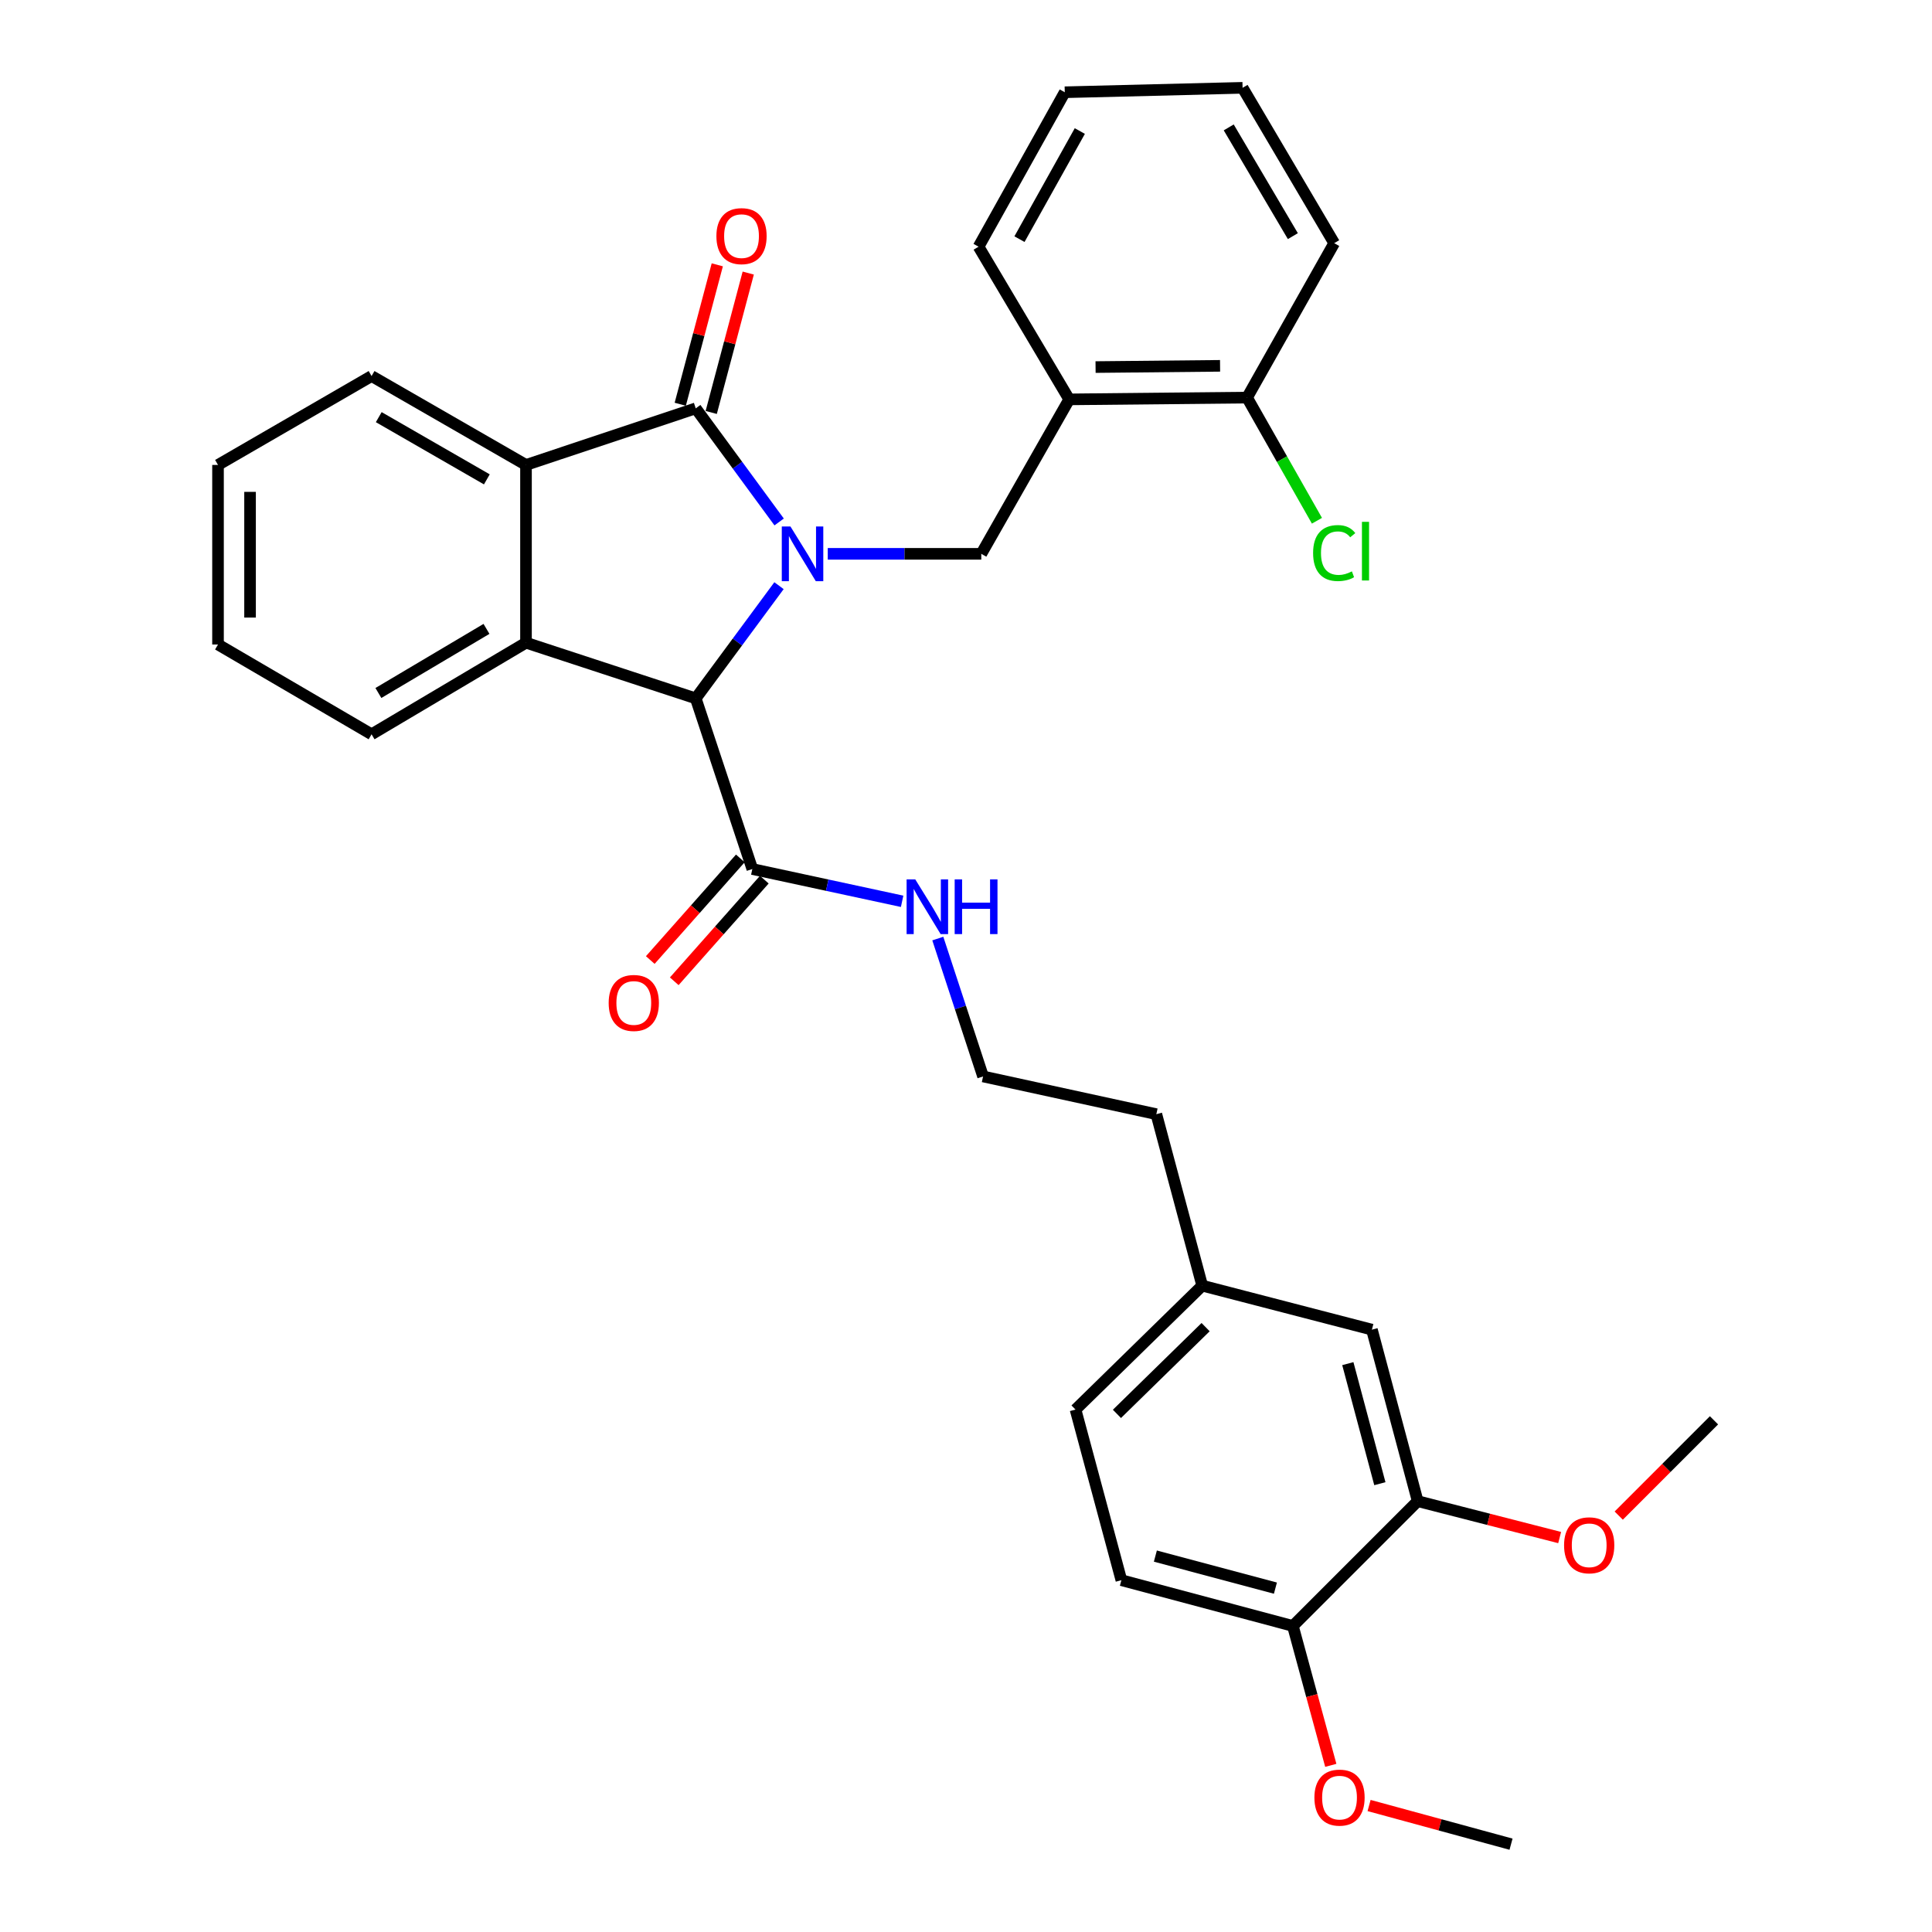 <?xml version='1.0' encoding='iso-8859-1'?>
<svg version='1.1' baseProfile='full'
              xmlns='http://www.w3.org/2000/svg'
                      xmlns:rdkit='http://www.rdkit.org/xml'
                      xmlns:xlink='http://www.w3.org/1999/xlink'
                  xml:space='preserve'
width='1000px' height='1000px' viewBox='0 0 1000 1000'>
<!-- END OF HEADER -->
<rect style='opacity:1.0;fill:#FFFFFF;stroke:none' width='1000' height='1000' x='0' y='0'> </rect>
<path class='bond-0' d='M 403.283,270.167 L 381.698,240.764' style='fill:none;fill-rule:evenodd;stroke:#0000FF;stroke-width:6px;stroke-linecap:butt;stroke-linejoin:miter;stroke-opacity:1' />
<path class='bond-0' d='M 381.698,240.764 L 360.112,211.361' style='fill:none;fill-rule:evenodd;stroke:#000000;stroke-width:6px;stroke-linecap:butt;stroke-linejoin:miter;stroke-opacity:1' />
<path class='bond-1' d='M 403.211,303.148 L 381.662,332.312' style='fill:none;fill-rule:evenodd;stroke:#0000FF;stroke-width:6px;stroke-linecap:butt;stroke-linejoin:miter;stroke-opacity:1' />
<path class='bond-1' d='M 381.662,332.312 L 360.112,361.476' style='fill:none;fill-rule:evenodd;stroke:#000000;stroke-width:6px;stroke-linecap:butt;stroke-linejoin:miter;stroke-opacity:1' />
<path class='bond-4' d='M 428.446,286.663 L 468.18,286.663' style='fill:none;fill-rule:evenodd;stroke:#0000FF;stroke-width:6px;stroke-linecap:butt;stroke-linejoin:miter;stroke-opacity:1' />
<path class='bond-4' d='M 468.18,286.663 L 507.914,286.663' style='fill:none;fill-rule:evenodd;stroke:#000000;stroke-width:6px;stroke-linecap:butt;stroke-linejoin:miter;stroke-opacity:1' />
<path class='bond-3' d='M 360.112,211.361 L 272.253,240.651' style='fill:none;fill-rule:evenodd;stroke:#000000;stroke-width:6px;stroke-linecap:butt;stroke-linejoin:miter;stroke-opacity:1' />
<path class='bond-8' d='M 368.126,213.49 L 377.708,177.412' style='fill:none;fill-rule:evenodd;stroke:#000000;stroke-width:6px;stroke-linecap:butt;stroke-linejoin:miter;stroke-opacity:1' />
<path class='bond-8' d='M 377.708,177.412 L 387.29,141.335' style='fill:none;fill-rule:evenodd;stroke:#FF0000;stroke-width:6px;stroke-linecap:butt;stroke-linejoin:miter;stroke-opacity:1' />
<path class='bond-8' d='M 352.098,209.233 L 361.68,173.155' style='fill:none;fill-rule:evenodd;stroke:#000000;stroke-width:6px;stroke-linecap:butt;stroke-linejoin:miter;stroke-opacity:1' />
<path class='bond-8' d='M 361.68,173.155 L 371.262,137.077' style='fill:none;fill-rule:evenodd;stroke:#FF0000;stroke-width:6px;stroke-linecap:butt;stroke-linejoin:miter;stroke-opacity:1' />
<path class='bond-2' d='M 360.112,361.476 L 272.253,332.665' style='fill:none;fill-rule:evenodd;stroke:#000000;stroke-width:6px;stroke-linecap:butt;stroke-linejoin:miter;stroke-opacity:1' />
<path class='bond-5' d='M 360.112,361.476 L 389.402,449.805' style='fill:none;fill-rule:evenodd;stroke:#000000;stroke-width:6px;stroke-linecap:butt;stroke-linejoin:miter;stroke-opacity:1' />
<path class='bond-17' d='M 272.253,332.665 L 192.326,380.069' style='fill:none;fill-rule:evenodd;stroke:#000000;stroke-width:6px;stroke-linecap:butt;stroke-linejoin:miter;stroke-opacity:1' />
<path class='bond-17' d='M 251.804,325.512 L 195.855,358.694' style='fill:none;fill-rule:evenodd;stroke:#000000;stroke-width:6px;stroke-linecap:butt;stroke-linejoin:miter;stroke-opacity:1' />
<path class='bond-32' d='M 272.253,332.665 L 272.253,240.651' style='fill:none;fill-rule:evenodd;stroke:#000000;stroke-width:6px;stroke-linecap:butt;stroke-linejoin:miter;stroke-opacity:1' />
<path class='bond-20' d='M 272.253,240.651 L 192.326,194.639' style='fill:none;fill-rule:evenodd;stroke:#000000;stroke-width:6px;stroke-linecap:butt;stroke-linejoin:miter;stroke-opacity:1' />
<path class='bond-20' d='M 251.99,248.122 L 196.041,215.913' style='fill:none;fill-rule:evenodd;stroke:#000000;stroke-width:6px;stroke-linecap:butt;stroke-linejoin:miter;stroke-opacity:1' />
<path class='bond-6' d='M 507.914,286.663 L 553.42,206.718' style='fill:none;fill-rule:evenodd;stroke:#000000;stroke-width:6px;stroke-linecap:butt;stroke-linejoin:miter;stroke-opacity:1' />
<path class='bond-11' d='M 383.196,444.306 L 359.888,470.609' style='fill:none;fill-rule:evenodd;stroke:#000000;stroke-width:6px;stroke-linecap:butt;stroke-linejoin:miter;stroke-opacity:1' />
<path class='bond-11' d='M 359.888,470.609 L 336.581,496.912' style='fill:none;fill-rule:evenodd;stroke:#FF0000;stroke-width:6px;stroke-linecap:butt;stroke-linejoin:miter;stroke-opacity:1' />
<path class='bond-11' d='M 395.608,455.304 L 372.301,481.608' style='fill:none;fill-rule:evenodd;stroke:#000000;stroke-width:6px;stroke-linecap:butt;stroke-linejoin:miter;stroke-opacity:1' />
<path class='bond-11' d='M 372.301,481.608 L 348.994,507.911' style='fill:none;fill-rule:evenodd;stroke:#FF0000;stroke-width:6px;stroke-linecap:butt;stroke-linejoin:miter;stroke-opacity:1' />
<path class='bond-13' d='M 389.402,449.805 L 428.171,458.16' style='fill:none;fill-rule:evenodd;stroke:#000000;stroke-width:6px;stroke-linecap:butt;stroke-linejoin:miter;stroke-opacity:1' />
<path class='bond-13' d='M 428.171,458.16 L 466.941,466.515' style='fill:none;fill-rule:evenodd;stroke:#0000FF;stroke-width:6px;stroke-linecap:butt;stroke-linejoin:miter;stroke-opacity:1' />
<path class='bond-10' d='M 553.42,206.718 L 645.48,205.796' style='fill:none;fill-rule:evenodd;stroke:#000000;stroke-width:6px;stroke-linecap:butt;stroke-linejoin:miter;stroke-opacity:1' />
<path class='bond-10' d='M 567.063,189.996 L 631.505,189.351' style='fill:none;fill-rule:evenodd;stroke:#000000;stroke-width:6px;stroke-linecap:butt;stroke-linejoin:miter;stroke-opacity:1' />
<path class='bond-23' d='M 553.42,206.718 L 506.505,127.694' style='fill:none;fill-rule:evenodd;stroke:#000000;stroke-width:6px;stroke-linecap:butt;stroke-linejoin:miter;stroke-opacity:1' />
<path class='bond-7' d='M 733.791,776.993 L 710.103,688.222' style='fill:none;fill-rule:evenodd;stroke:#000000;stroke-width:6px;stroke-linecap:butt;stroke-linejoin:miter;stroke-opacity:1' />
<path class='bond-7' d='M 714.215,767.953 L 697.633,705.813' style='fill:none;fill-rule:evenodd;stroke:#000000;stroke-width:6px;stroke-linecap:butt;stroke-linejoin:miter;stroke-opacity:1' />
<path class='bond-19' d='M 733.791,776.993 L 770.531,786.416' style='fill:none;fill-rule:evenodd;stroke:#000000;stroke-width:6px;stroke-linecap:butt;stroke-linejoin:miter;stroke-opacity:1' />
<path class='bond-19' d='M 770.531,786.416 L 807.272,795.838' style='fill:none;fill-rule:evenodd;stroke:#FF0000;stroke-width:6px;stroke-linecap:butt;stroke-linejoin:miter;stroke-opacity:1' />
<path class='bond-35' d='M 733.791,776.993 L 669.196,841.589' style='fill:none;fill-rule:evenodd;stroke:#000000;stroke-width:6px;stroke-linecap:butt;stroke-linejoin:miter;stroke-opacity:1' />
<path class='bond-9' d='M 669.196,841.589 L 580.424,817.901' style='fill:none;fill-rule:evenodd;stroke:#000000;stroke-width:6px;stroke-linecap:butt;stroke-linejoin:miter;stroke-opacity:1' />
<path class='bond-9' d='M 660.156,822.012 L 598.016,805.43' style='fill:none;fill-rule:evenodd;stroke:#000000;stroke-width:6px;stroke-linecap:butt;stroke-linejoin:miter;stroke-opacity:1' />
<path class='bond-21' d='M 669.196,841.589 L 679.006,877.664' style='fill:none;fill-rule:evenodd;stroke:#000000;stroke-width:6px;stroke-linecap:butt;stroke-linejoin:miter;stroke-opacity:1' />
<path class='bond-21' d='M 679.006,877.664 L 688.816,913.74' style='fill:none;fill-rule:evenodd;stroke:#FF0000;stroke-width:6px;stroke-linecap:butt;stroke-linejoin:miter;stroke-opacity:1' />
<path class='bond-16' d='M 645.48,205.796 L 663.563,237.666' style='fill:none;fill-rule:evenodd;stroke:#000000;stroke-width:6px;stroke-linecap:butt;stroke-linejoin:miter;stroke-opacity:1' />
<path class='bond-16' d='M 663.563,237.666 L 681.647,269.536' style='fill:none;fill-rule:evenodd;stroke:#00CC00;stroke-width:6px;stroke-linecap:butt;stroke-linejoin:miter;stroke-opacity:1' />
<path class='bond-25' d='M 645.48,205.796 L 690.58,125.86' style='fill:none;fill-rule:evenodd;stroke:#000000;stroke-width:6px;stroke-linecap:butt;stroke-linejoin:miter;stroke-opacity:1' />
<path class='bond-12' d='M 710.103,688.222 L 622.262,665.446' style='fill:none;fill-rule:evenodd;stroke:#000000;stroke-width:6px;stroke-linecap:butt;stroke-linejoin:miter;stroke-opacity:1' />
<path class='bond-22' d='M 485.405,485.8 L 497.12,521.485' style='fill:none;fill-rule:evenodd;stroke:#0000FF;stroke-width:6px;stroke-linecap:butt;stroke-linejoin:miter;stroke-opacity:1' />
<path class='bond-22' d='M 497.12,521.485 L 508.836,557.169' style='fill:none;fill-rule:evenodd;stroke:#000000;stroke-width:6px;stroke-linecap:butt;stroke-linejoin:miter;stroke-opacity:1' />
<path class='bond-14' d='M 580.424,817.901 L 556.69,729.59' style='fill:none;fill-rule:evenodd;stroke:#000000;stroke-width:6px;stroke-linecap:butt;stroke-linejoin:miter;stroke-opacity:1' />
<path class='bond-15' d='M 622.262,665.446 L 598.519,576.693' style='fill:none;fill-rule:evenodd;stroke:#000000;stroke-width:6px;stroke-linecap:butt;stroke-linejoin:miter;stroke-opacity:1' />
<path class='bond-18' d='M 622.262,665.446 L 556.69,729.59' style='fill:none;fill-rule:evenodd;stroke:#000000;stroke-width:6px;stroke-linecap:butt;stroke-linejoin:miter;stroke-opacity:1' />
<path class='bond-18' d='M 624.024,686.923 L 578.123,731.823' style='fill:none;fill-rule:evenodd;stroke:#000000;stroke-width:6px;stroke-linecap:butt;stroke-linejoin:miter;stroke-opacity:1' />
<path class='bond-28' d='M 192.326,380.069 L 112.842,333.596' style='fill:none;fill-rule:evenodd;stroke:#000000;stroke-width:6px;stroke-linecap:butt;stroke-linejoin:miter;stroke-opacity:1' />
<path class='bond-26' d='M 837.847,784.473 L 862.503,759.814' style='fill:none;fill-rule:evenodd;stroke:#FF0000;stroke-width:6px;stroke-linecap:butt;stroke-linejoin:miter;stroke-opacity:1' />
<path class='bond-26' d='M 862.503,759.814 L 887.158,735.155' style='fill:none;fill-rule:evenodd;stroke:#000000;stroke-width:6px;stroke-linecap:butt;stroke-linejoin:miter;stroke-opacity:1' />
<path class='bond-29' d='M 192.326,194.639 L 112.842,240.651' style='fill:none;fill-rule:evenodd;stroke:#000000;stroke-width:6px;stroke-linecap:butt;stroke-linejoin:miter;stroke-opacity:1' />
<path class='bond-27' d='M 708.635,934.529 L 745.371,944.537' style='fill:none;fill-rule:evenodd;stroke:#FF0000;stroke-width:6px;stroke-linecap:butt;stroke-linejoin:miter;stroke-opacity:1' />
<path class='bond-27' d='M 745.371,944.537 L 782.107,954.545' style='fill:none;fill-rule:evenodd;stroke:#000000;stroke-width:6px;stroke-linecap:butt;stroke-linejoin:miter;stroke-opacity:1' />
<path class='bond-24' d='M 508.836,557.169 L 598.519,576.693' style='fill:none;fill-rule:evenodd;stroke:#000000;stroke-width:6px;stroke-linecap:butt;stroke-linejoin:miter;stroke-opacity:1' />
<path class='bond-30' d='M 506.505,127.694 L 551.125,47.749' style='fill:none;fill-rule:evenodd;stroke:#000000;stroke-width:6px;stroke-linecap:butt;stroke-linejoin:miter;stroke-opacity:1' />
<path class='bond-30' d='M 527.679,123.785 L 558.914,67.823' style='fill:none;fill-rule:evenodd;stroke:#000000;stroke-width:6px;stroke-linecap:butt;stroke-linejoin:miter;stroke-opacity:1' />
<path class='bond-34' d='M 690.58,125.86 L 643.159,45.455' style='fill:none;fill-rule:evenodd;stroke:#000000;stroke-width:6px;stroke-linecap:butt;stroke-linejoin:miter;stroke-opacity:1' />
<path class='bond-34' d='M 669.182,122.224 L 635.987,65.94' style='fill:none;fill-rule:evenodd;stroke:#000000;stroke-width:6px;stroke-linecap:butt;stroke-linejoin:miter;stroke-opacity:1' />
<path class='bond-33' d='M 112.842,333.596 L 112.842,240.651' style='fill:none;fill-rule:evenodd;stroke:#000000;stroke-width:6px;stroke-linecap:butt;stroke-linejoin:miter;stroke-opacity:1' />
<path class='bond-33' d='M 129.426,319.654 L 129.426,254.592' style='fill:none;fill-rule:evenodd;stroke:#000000;stroke-width:6px;stroke-linecap:butt;stroke-linejoin:miter;stroke-opacity:1' />
<path class='bond-31' d='M 551.125,47.749 L 643.159,45.455' style='fill:none;fill-rule:evenodd;stroke:#000000;stroke-width:6px;stroke-linecap:butt;stroke-linejoin:miter;stroke-opacity:1' />
<path  class='atom-0' d='M 409.133 272.503
L 418.413 287.503
Q 419.333 288.983, 420.813 291.663
Q 422.293 294.343, 422.373 294.503
L 422.373 272.503
L 426.133 272.503
L 426.133 300.823
L 422.253 300.823
L 412.293 284.423
Q 411.133 282.503, 409.893 280.303
Q 408.693 278.103, 408.333 277.423
L 408.333 300.823
L 404.653 300.823
L 404.653 272.503
L 409.133 272.503
' fill='#0000FF'/>
<path  class='atom-9' d='M 370.809 122.218
Q 370.809 115.418, 374.169 111.618
Q 377.529 107.818, 383.809 107.818
Q 390.089 107.818, 393.449 111.618
Q 396.809 115.418, 396.809 122.218
Q 396.809 129.098, 393.409 133.018
Q 390.009 136.898, 383.809 136.898
Q 377.569 136.898, 374.169 133.018
Q 370.809 129.138, 370.809 122.218
M 383.809 133.698
Q 388.129 133.698, 390.449 130.818
Q 392.809 127.898, 392.809 122.218
Q 392.809 116.658, 390.449 113.858
Q 388.129 111.018, 383.809 111.018
Q 379.489 111.018, 377.129 113.818
Q 374.809 116.618, 374.809 122.218
Q 374.809 127.938, 377.129 130.818
Q 379.489 133.698, 383.809 133.698
' fill='#FF0000'/>
<path  class='atom-12' d='M 315.049 519.124
Q 315.049 512.324, 318.409 508.524
Q 321.769 504.724, 328.049 504.724
Q 334.329 504.724, 337.689 508.524
Q 341.049 512.324, 341.049 519.124
Q 341.049 526.004, 337.649 529.924
Q 334.249 533.804, 328.049 533.804
Q 321.809 533.804, 318.409 529.924
Q 315.049 526.044, 315.049 519.124
M 328.049 530.604
Q 332.369 530.604, 334.689 527.724
Q 337.049 524.804, 337.049 519.124
Q 337.049 513.564, 334.689 510.764
Q 332.369 507.924, 328.049 507.924
Q 323.729 507.924, 321.369 510.724
Q 319.049 513.524, 319.049 519.124
Q 319.049 524.844, 321.369 527.724
Q 323.729 530.604, 328.049 530.604
' fill='#FF0000'/>
<path  class='atom-14' d='M 473.738 455.168
L 483.018 470.168
Q 483.938 471.648, 485.418 474.328
Q 486.898 477.008, 486.978 477.168
L 486.978 455.168
L 490.738 455.168
L 490.738 483.488
L 486.858 483.488
L 476.898 467.088
Q 475.738 465.168, 474.498 462.968
Q 473.298 460.768, 472.938 460.088
L 472.938 483.488
L 469.258 483.488
L 469.258 455.168
L 473.738 455.168
' fill='#0000FF'/>
<path  class='atom-14' d='M 494.138 455.168
L 497.978 455.168
L 497.978 467.208
L 512.458 467.208
L 512.458 455.168
L 516.298 455.168
L 516.298 483.488
L 512.458 483.488
L 512.458 470.408
L 497.978 470.408
L 497.978 483.488
L 494.138 483.488
L 494.138 455.168
' fill='#0000FF'/>
<path  class='atom-17' d='M 679.66 286.261
Q 679.66 279.221, 682.94 275.541
Q 686.26 271.821, 692.54 271.821
Q 698.38 271.821, 701.5 275.941
L 698.86 278.101
Q 696.58 275.101, 692.54 275.101
Q 688.26 275.101, 685.98 277.981
Q 683.74 280.821, 683.74 286.261
Q 683.74 291.861, 686.06 294.741
Q 688.42 297.621, 692.98 297.621
Q 696.1 297.621, 699.74 295.741
L 700.86 298.741
Q 699.38 299.701, 697.14 300.261
Q 694.9 300.821, 692.42 300.821
Q 686.26 300.821, 682.94 297.061
Q 679.66 293.301, 679.66 286.261
' fill='#00CC00'/>
<path  class='atom-17' d='M 704.94 270.101
L 708.62 270.101
L 708.62 300.461
L 704.94 300.461
L 704.94 270.101
' fill='#00CC00'/>
<path  class='atom-20' d='M 809.563 799.84
Q 809.563 793.04, 812.923 789.24
Q 816.283 785.44, 822.563 785.44
Q 828.843 785.44, 832.203 789.24
Q 835.563 793.04, 835.563 799.84
Q 835.563 806.72, 832.163 810.64
Q 828.763 814.52, 822.563 814.52
Q 816.323 814.52, 812.923 810.64
Q 809.563 806.76, 809.563 799.84
M 822.563 811.32
Q 826.883 811.32, 829.203 808.44
Q 831.563 805.52, 831.563 799.84
Q 831.563 794.28, 829.203 791.48
Q 826.883 788.64, 822.563 788.64
Q 818.243 788.64, 815.883 791.44
Q 813.563 794.24, 813.563 799.84
Q 813.563 805.56, 815.883 808.44
Q 818.243 811.32, 822.563 811.32
' fill='#FF0000'/>
<path  class='atom-22' d='M 680.335 930.44
Q 680.335 923.64, 683.695 919.84
Q 687.055 916.04, 693.335 916.04
Q 699.615 916.04, 702.975 919.84
Q 706.335 923.64, 706.335 930.44
Q 706.335 937.32, 702.935 941.24
Q 699.535 945.12, 693.335 945.12
Q 687.095 945.12, 683.695 941.24
Q 680.335 937.36, 680.335 930.44
M 693.335 941.92
Q 697.655 941.92, 699.975 939.04
Q 702.335 936.12, 702.335 930.44
Q 702.335 924.88, 699.975 922.08
Q 697.655 919.24, 693.335 919.24
Q 689.015 919.24, 686.655 922.04
Q 684.335 924.84, 684.335 930.44
Q 684.335 936.16, 686.655 939.04
Q 689.015 941.92, 693.335 941.92
' fill='#FF0000'/>
</svg>

